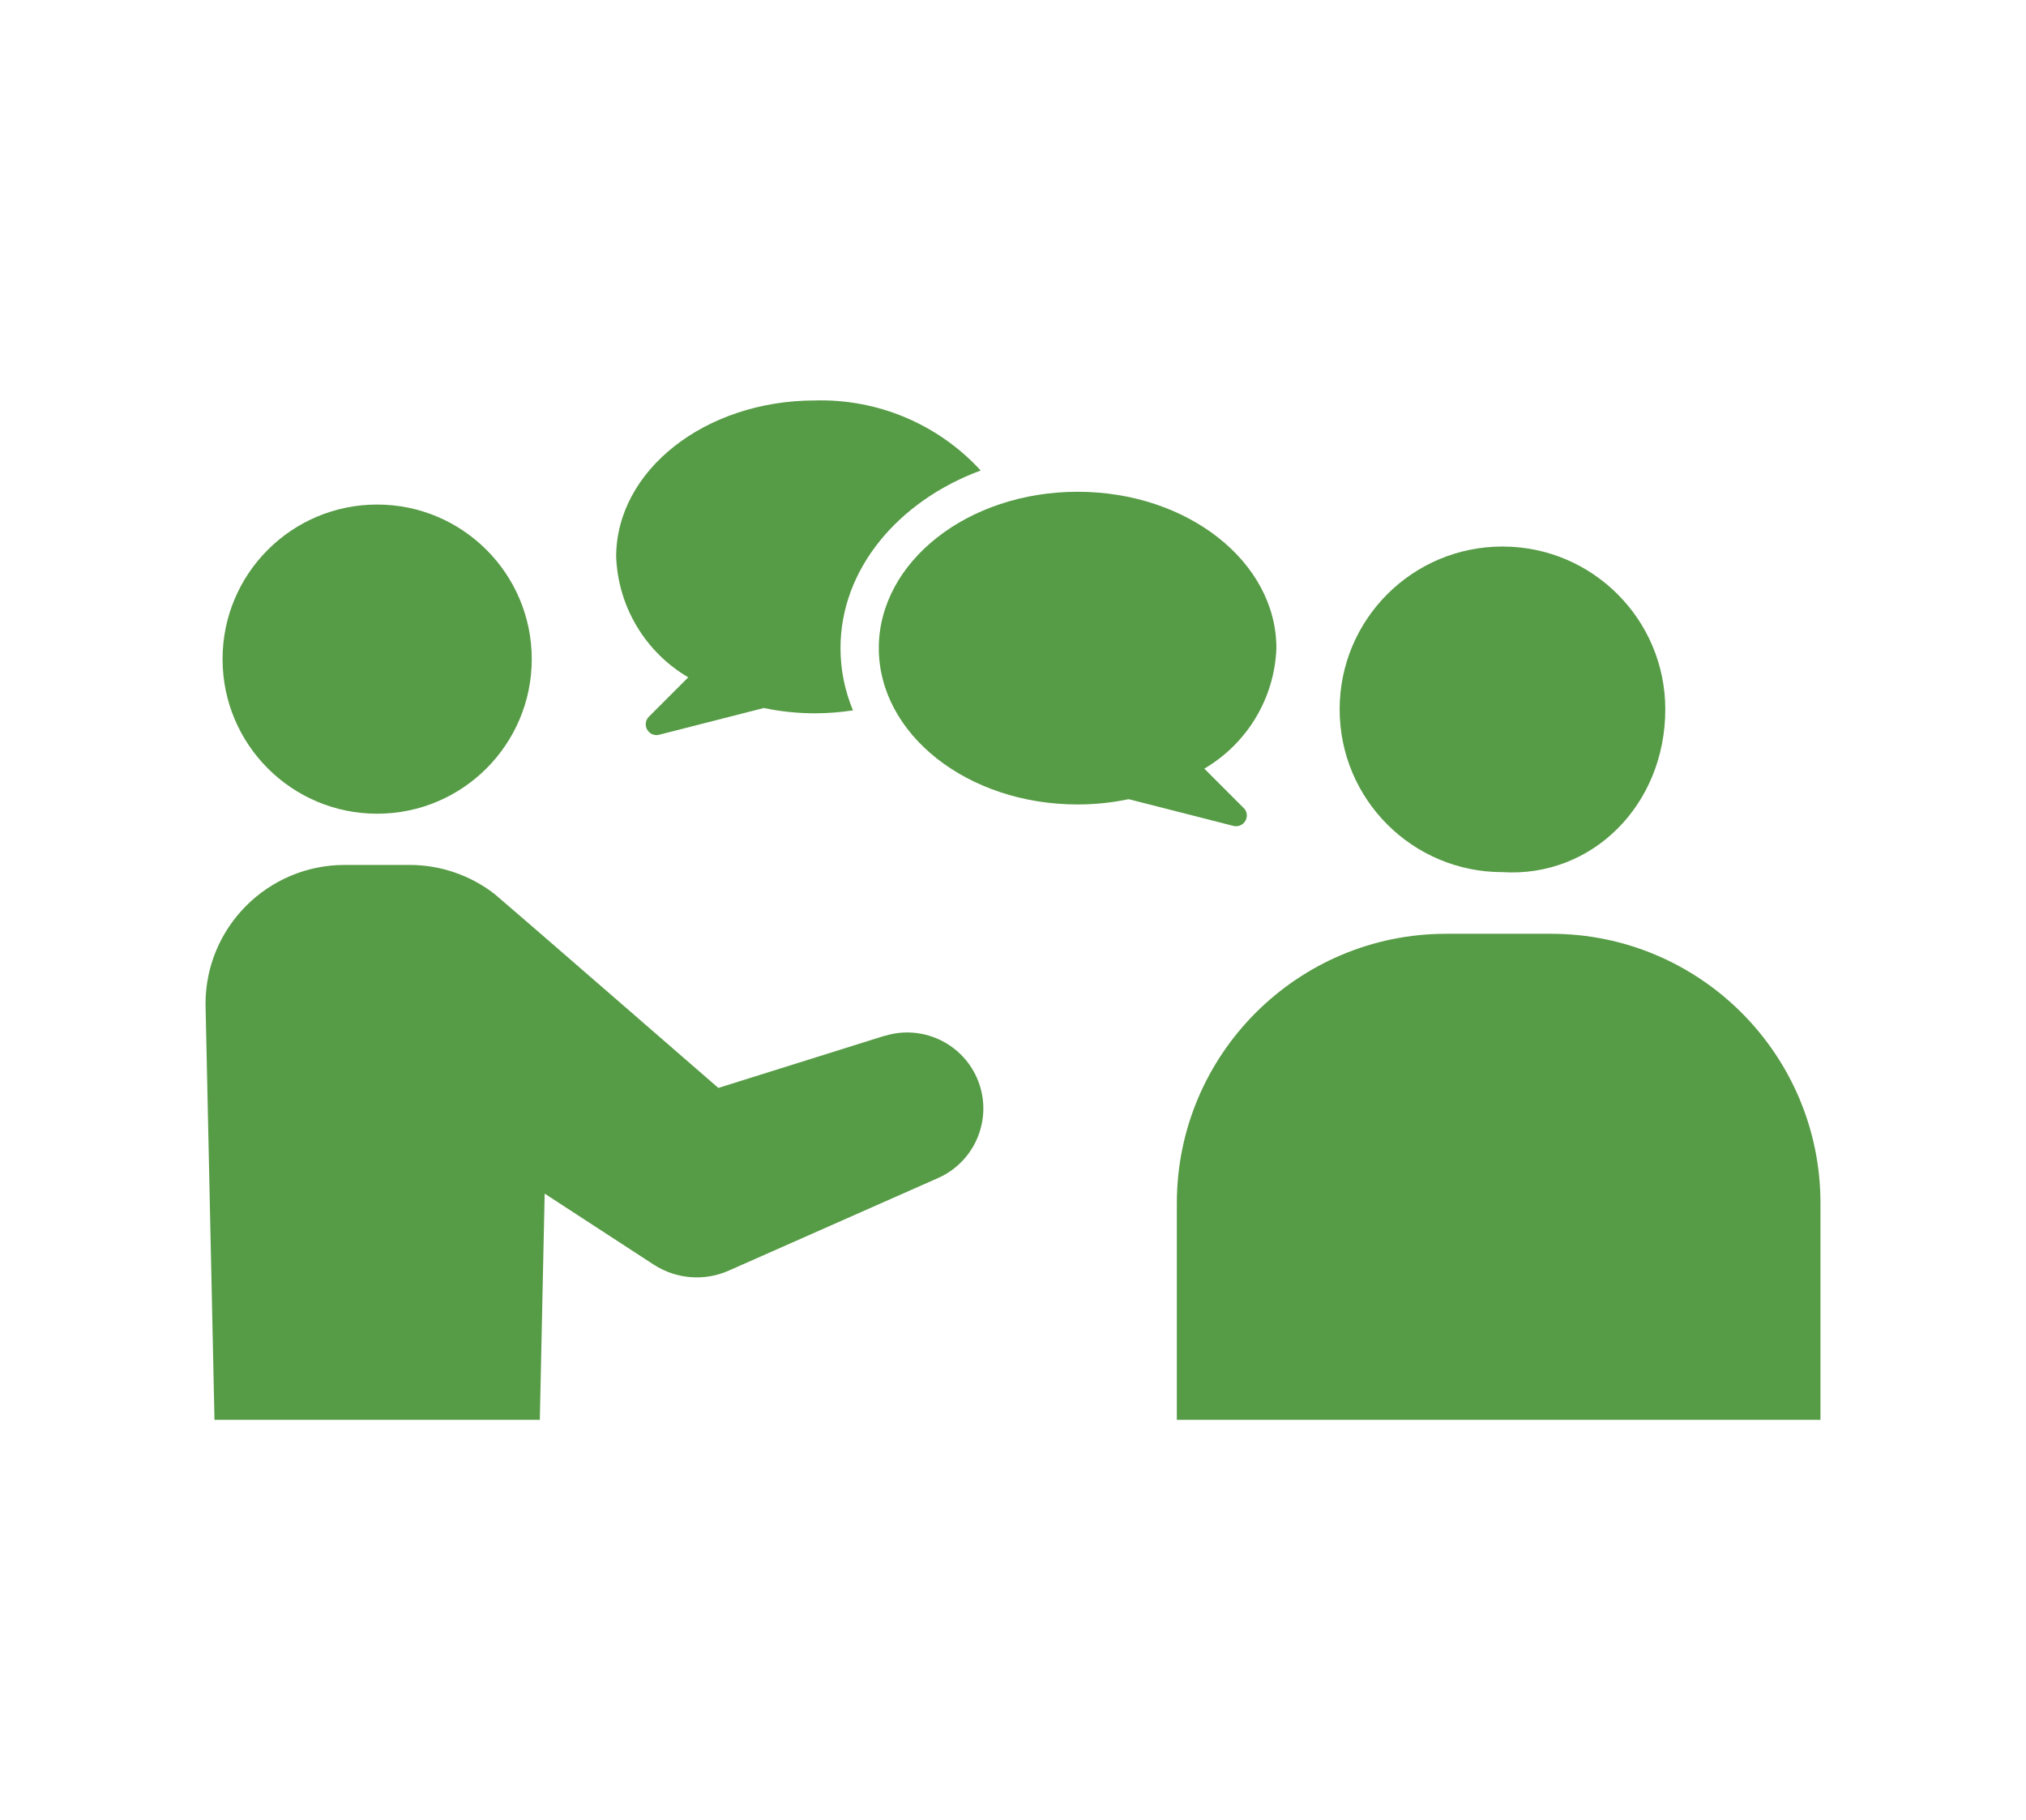 <?xml version="1.0" encoding="UTF-8"?><svg id="b" xmlns="http://www.w3.org/2000/svg" xmlns:xlink="http://www.w3.org/1999/xlink" viewBox="0 0 138 124" width="138" height="124"><defs><clipPath id="d"><rect width="138" height="124" style="fill:none; stroke-width:0px;"/></clipPath></defs><g id="c"><g style="clip-path:url(#d);"><g id="e"><path id="f" d="M25.69,55.43c5.82,0,10.53-4.72,10.53-10.53,0-5.82-4.72-10.53-10.53-10.53-5.82,0-10.53,4.71-10.53,10.53,0,5.82,4.72,10.53,10.53,10.53h0" style="fill:#569b45; stroke-width:0px;"/><path id="g" d="M60.25,70.56l-11.32,3.55s-15-13.03-15.23-13.2c-1.66-1.29-3.7-1.99-5.8-1.99h-4.42c-5.24,0-9.49,4.25-9.48,9.49l.61,28.31h22.16l.33-15.41,7.45,4.85c1.53.98,3.44,1.13,5.1.39l14.24-6.3c2.62-1.16,3.8-4.21,2.65-6.83-1.07-2.41-3.78-3.64-6.29-2.85" style="fill:#569b45; stroke-width:0px;"/><path id="h" d="M46.88,46.14l-2.68,2.68c-.29.29-.29.75,0,1.04.18.18.45.26.7.19l7.13-1.82c1.14.24,2.31.36,3.48.36.87,0,1.73-.07,2.59-.2-.56-1.34-.85-2.78-.85-4.24,0-5.38,3.93-10.02,9.55-12.1-2.89-3.15-7.01-4.89-11.29-4.77-7.48,0-13.54,4.77-13.54,10.65.13,3.4,1.98,6.49,4.91,8.21" style="fill:#569b45; stroke-width:0px;"/><path id="i" d="M84.71,55.04l-2.68-2.68c2.93-1.72,4.79-4.81,4.91-8.21,0-5.88-6.06-10.65-13.54-10.65s-13.54,4.77-13.54,10.65,6.06,10.65,13.54,10.65c1.17,0,2.34-.12,3.48-.36l7.13,1.82c.39.1.79-.13.89-.52.07-.25,0-.52-.19-.7" style="fill:#569b45; stroke-width:0px;"/><path id="j" d="M102.34,59.41c6.12.38,11.09-4.59,11.09-11.09,0-6.12-4.96-11.09-11.09-11.09s-11.09,4.96-11.09,11.09,4.96,11.09,11.09,11.09h0" style="fill:#569b45; fill-rule:evenodd; stroke-width:0px;"/><path id="k" d="M105.65,63.61h-7.14c-10.13,0-18.35,8.22-18.35,18.35v14.76h43.84v-14.76c0-10.13-8.22-18.35-18.35-18.35" style="fill:#569b45; fill-rule:evenodd; stroke-width:0px;"/></g></g></g></svg>